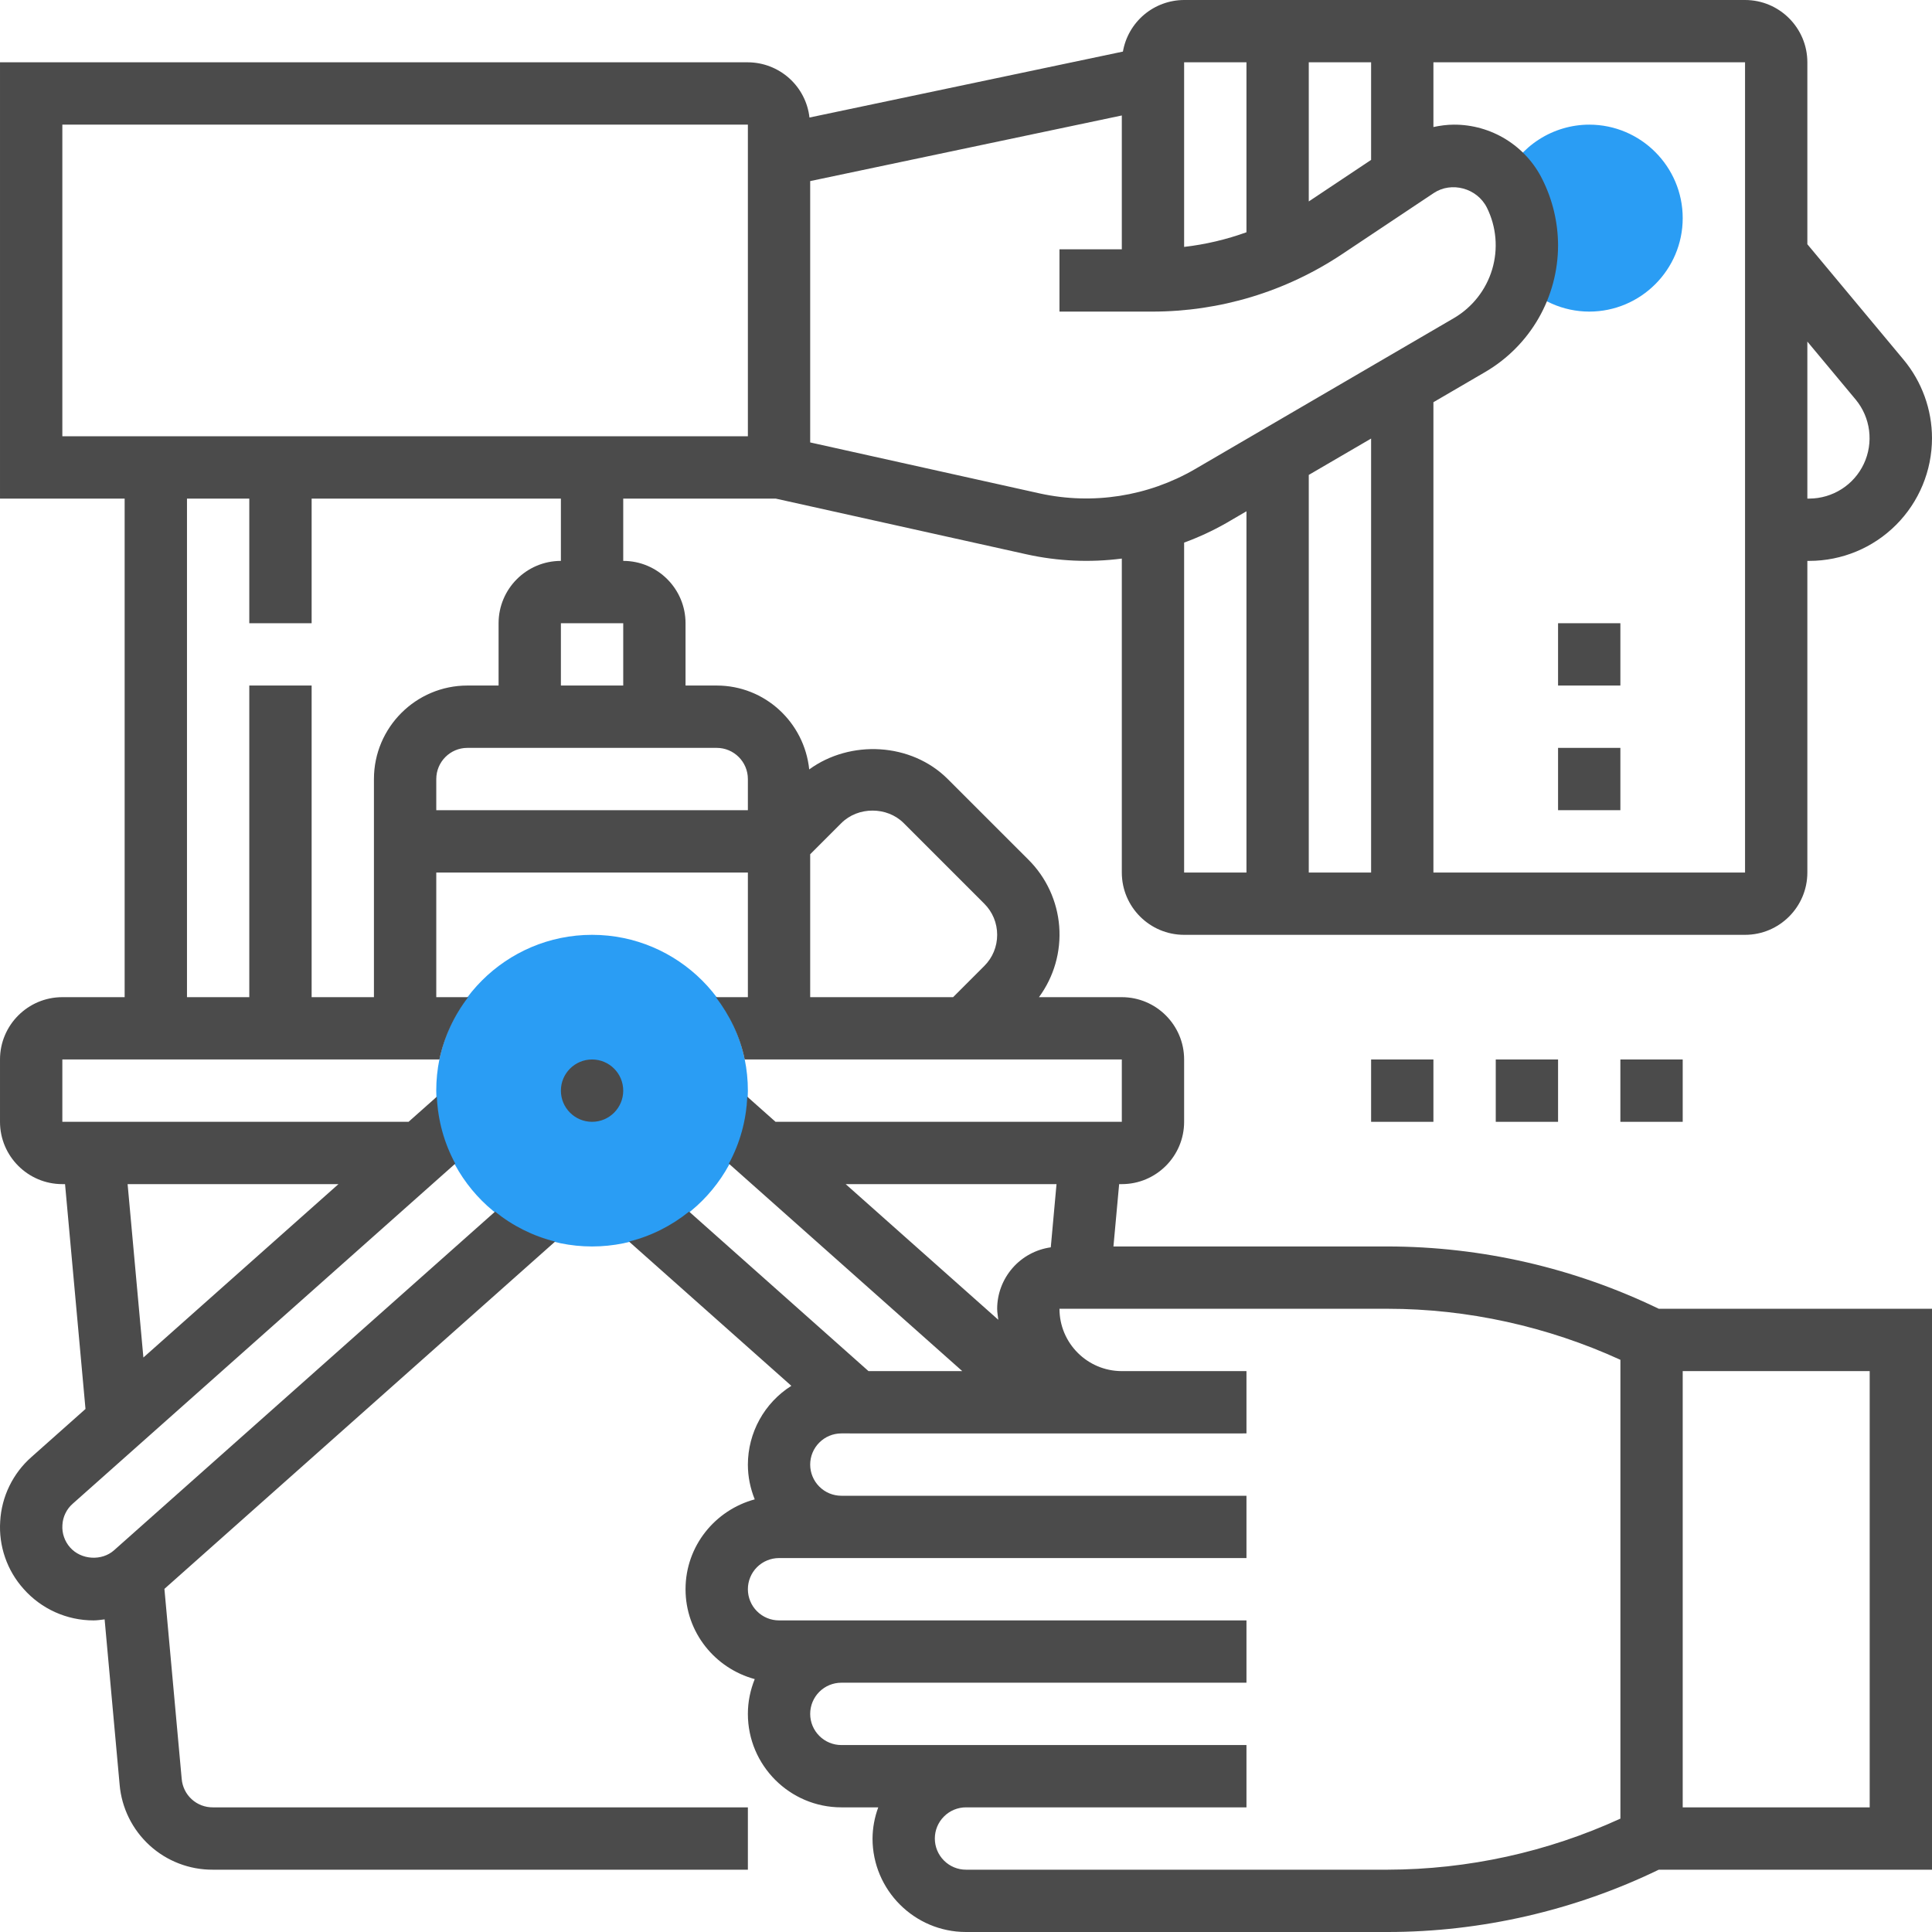 <svg width="60" height="60" viewBox="0 0 60 60" fill="none" xmlns="http://www.w3.org/2000/svg">
<g clip-path="url(#clip0_1883_765)">
<path d="M18.387 38.71C15.719 38.71 13.548 36.539 13.548 33.871C13.548 31.203 15.719 29.032 18.387 29.032C21.055 29.032 23.226 31.203 23.226 33.871C23.226 36.539 21.055 38.71 18.387 38.71ZM49.355 3.871C48.802 3.872 48.26 4.032 47.795 4.331C47.329 4.63 46.959 5.055 46.727 5.558C46.844 5.691 46.951 5.837 47.032 6.001L47.041 6.018C47.29 6.515 47.419 7.064 47.419 7.62C47.419 8.007 47.35 8.384 47.232 8.741C47.502 9.035 47.83 9.27 48.195 9.431C48.56 9.593 48.955 9.676 49.355 9.677C50.955 9.677 52.258 8.375 52.258 6.774C52.258 5.174 50.955 3.871 49.355 3.871Z" fill="#2A9DF4"/>
<path d="M43.092 38.71H34.579L34.756 36.774H34.839C35.906 36.774 36.774 35.906 36.774 34.839V32.903C36.774 31.836 35.906 30.968 34.839 30.968H32.266C32.732 30.334 32.955 29.555 32.895 28.771C32.834 27.986 32.494 27.25 31.936 26.696L29.433 24.194C28.298 23.059 26.406 22.967 25.131 23.895C24.979 22.436 23.757 21.29 22.258 21.29H21.29V19.355C21.29 18.287 20.422 17.419 19.355 17.419V15.484H24.088L31.876 17.214C32.848 17.43 33.851 17.475 34.839 17.347V27.097C34.839 28.164 35.707 29.032 36.774 29.032H54.194C55.261 29.032 56.129 28.164 56.129 27.097V17.419H56.19C57.2 17.418 58.169 17.017 58.883 16.302C59.597 15.588 59.999 14.62 60 13.609C60 12.721 59.687 11.855 59.117 11.17L56.129 7.585V1.935C56.129 0.868 55.261 0 54.194 0H36.774C36.32 0.001 35.88 0.162 35.532 0.455C35.185 0.748 34.951 1.154 34.873 1.602L25.139 3.65C25.086 3.18 24.862 2.745 24.509 2.429C24.156 2.113 23.7 1.937 23.226 1.935H8.88765e-05V15.484H3.871V30.968H1.936C0.868 30.968 8.88765e-05 31.836 8.88765e-05 32.903V34.839C8.88765e-05 35.906 0.868 36.774 1.936 36.774H2.02L2.655 43.757L0.978 45.248C0.691 45.5 0.458 45.807 0.291 46.15C0.124 46.493 0.027 46.866 0.006 47.247C-0.019 47.627 0.033 48.009 0.158 48.369C0.282 48.729 0.477 49.06 0.732 49.344C1.004 49.652 1.338 49.898 1.712 50.067C2.087 50.236 2.493 50.323 2.903 50.323C3.02 50.323 3.134 50.305 3.249 50.291L3.715 55.423C3.777 56.146 4.109 56.819 4.645 57.309C5.18 57.798 5.88 58.068 6.606 58.065H23.226V56.129H6.606C6.364 56.13 6.131 56.04 5.953 55.877C5.774 55.714 5.664 55.489 5.643 55.248L5.106 49.344L17.24 38.558C16.558 38.388 15.921 38.071 15.375 37.628L3.543 48.144C3.164 48.484 2.522 48.448 2.178 48.059C2.094 47.965 2.029 47.855 1.988 47.735C1.946 47.615 1.929 47.489 1.938 47.362C1.944 47.235 1.976 47.11 2.032 46.996C2.087 46.881 2.166 46.779 2.262 46.696L14.139 36.138C13.792 35.497 13.597 34.786 13.567 34.058L12.688 34.839H1.936V32.903H13.646C13.796 32.199 14.101 31.538 14.54 30.968H13.549V27.097H23.226V30.968H22.233C22.661 31.533 22.981 32.184 23.127 32.903H34.839V34.839H24.085L23.206 34.058C23.178 34.786 22.982 35.498 22.635 36.138L29.884 42.581H26.972L21.4 37.627C20.858 38.062 20.23 38.386 19.534 38.557L24.576 43.038C24.163 43.299 23.823 43.66 23.587 44.088C23.351 44.515 23.227 44.996 23.226 45.484C23.226 45.866 23.304 46.229 23.439 46.564C22.205 46.898 21.29 48.016 21.29 49.355C21.29 50.693 22.205 51.812 23.439 52.146C23.304 52.481 23.226 52.843 23.226 53.226C23.226 54.827 24.529 56.129 26.129 56.129H27.275C27.16 56.439 27.1 56.766 27.097 57.097C27.097 58.697 28.399 60 30 60H43.092C45.995 60 48.903 59.331 51.515 58.065H60V40.645H51.515C48.888 39.375 46.009 38.713 43.092 38.71ZM57.63 12.409C57.857 12.683 58.001 13.016 58.046 13.369C58.091 13.722 58.035 14.081 57.884 14.403C57.733 14.725 57.494 14.998 57.194 15.189C56.894 15.38 56.546 15.483 56.19 15.484H56.129V10.608L57.63 12.409ZM32.295 15.325L25.161 13.74V5.624L34.839 3.586V7.742H32.903V9.677H35.78C37.889 9.677 39.931 9.059 41.686 7.889L44.525 5.996C45.073 5.629 45.87 5.837 46.177 6.449C46.472 7.044 46.531 7.729 46.341 8.365C46.151 9.001 45.727 9.542 45.154 9.878L37.102 14.575C35.65 15.416 33.935 15.684 32.295 15.325ZM42.581 4.966L40.645 6.256V1.935H42.581V4.966ZM42.581 13.62V27.097H40.645V14.749L42.581 13.62ZM36.774 16.851C37.225 16.686 37.661 16.484 38.078 16.247L38.71 15.878V27.097H36.774V16.851ZM54.194 27.097H44.516V12.491L46.129 11.55C46.815 11.148 47.385 10.574 47.781 9.885C48.177 9.196 48.386 8.415 48.387 7.62C48.385 6.907 48.218 6.205 47.898 5.567C47.645 5.056 47.253 4.627 46.768 4.327C46.282 4.027 45.722 3.869 45.152 3.871C44.936 3.871 44.724 3.901 44.516 3.945V1.935H54.194V27.097ZM38.71 1.935V7.213C38.084 7.439 37.435 7.592 36.774 7.668V1.935H38.71ZM4.453 42.159L3.963 36.774H10.511L4.453 42.159ZM17.419 21.29V19.355H19.355V21.29H17.419ZM1.936 13.548V3.871H23.226V13.548H1.936ZM9.678 30.968V21.29H7.742V30.968H5.807V15.484H7.742V19.355H9.678V15.484H17.419V17.419C16.352 17.419 15.484 18.287 15.484 19.355V21.29H14.516C12.916 21.29 11.613 22.593 11.613 24.194V30.968H9.678ZM13.549 25.161V24.194C13.549 23.66 13.982 23.226 14.516 23.226H22.258C22.792 23.226 23.226 23.66 23.226 24.194V25.161H13.549ZM25.161 26.53L26.129 25.562C26.647 25.044 27.547 25.044 28.065 25.562L30.567 28.064C30.826 28.323 30.968 28.666 30.968 29.032C30.968 29.398 30.826 29.742 30.567 30L29.599 30.968H25.161V26.53ZM32.811 36.774L32.633 38.737C32.173 38.801 31.75 39.03 31.445 39.38C31.139 39.731 30.969 40.18 30.968 40.645C30.968 40.762 30.992 40.873 31.003 40.987L26.263 36.774H32.811ZM30 58.065C29.743 58.065 29.497 57.963 29.316 57.781C29.134 57.6 29.032 57.353 29.032 57.097C29.032 56.84 29.134 56.594 29.316 56.413C29.497 56.231 29.743 56.129 30 56.129H38.71V54.194H26.129C25.872 54.194 25.626 54.092 25.445 53.91C25.263 53.729 25.161 53.483 25.161 53.226C25.161 52.969 25.263 52.723 25.445 52.541C25.626 52.36 25.872 52.258 26.129 52.258H38.71V50.323H24.194C23.937 50.323 23.691 50.221 23.509 50.039C23.328 49.858 23.226 49.611 23.226 49.355C23.226 49.098 23.328 48.852 23.509 48.67C23.691 48.489 23.937 48.387 24.194 48.387H38.71V46.452H26.129C25.872 46.452 25.626 46.35 25.445 46.168C25.263 45.987 25.161 45.74 25.161 45.484C25.161 45.227 25.263 44.981 25.445 44.8C25.626 44.618 25.872 44.516 26.129 44.516L34.839 44.517L38.71 44.516V42.581H34.839C33.771 42.581 32.903 41.713 32.903 40.645H43.092C45.576 40.645 48.062 41.196 50.323 42.23V56.479C48.053 57.519 45.588 58.059 43.092 58.065H30ZM58.065 56.129H52.258V42.581H58.065V56.129Z" fill="#4B4B4B"/>
<path d="M18.387 34.839C18.922 34.839 19.355 34.405 19.355 33.871C19.355 33.337 18.922 32.903 18.387 32.903C17.853 32.903 17.419 33.337 17.419 33.871C17.419 34.405 17.853 34.839 18.387 34.839Z" fill="#4B4B4B"/>
<path d="M48.387 19.355H50.322V21.29H48.387V19.355ZM48.387 23.226H50.322V25.161H48.387V23.226ZM42.581 32.903H44.516V34.839H42.581V32.903ZM46.452 32.903H48.387V34.839H46.452V32.903ZM50.322 32.903H52.258V34.839H50.322V32.903Z" fill="#4B4B4B"/>
</g>
<defs>
<clipPath id="clip0_1883_765">
<rect width="60" height="60" fill="white"/>
</clipPath>
</defs>
</svg>
